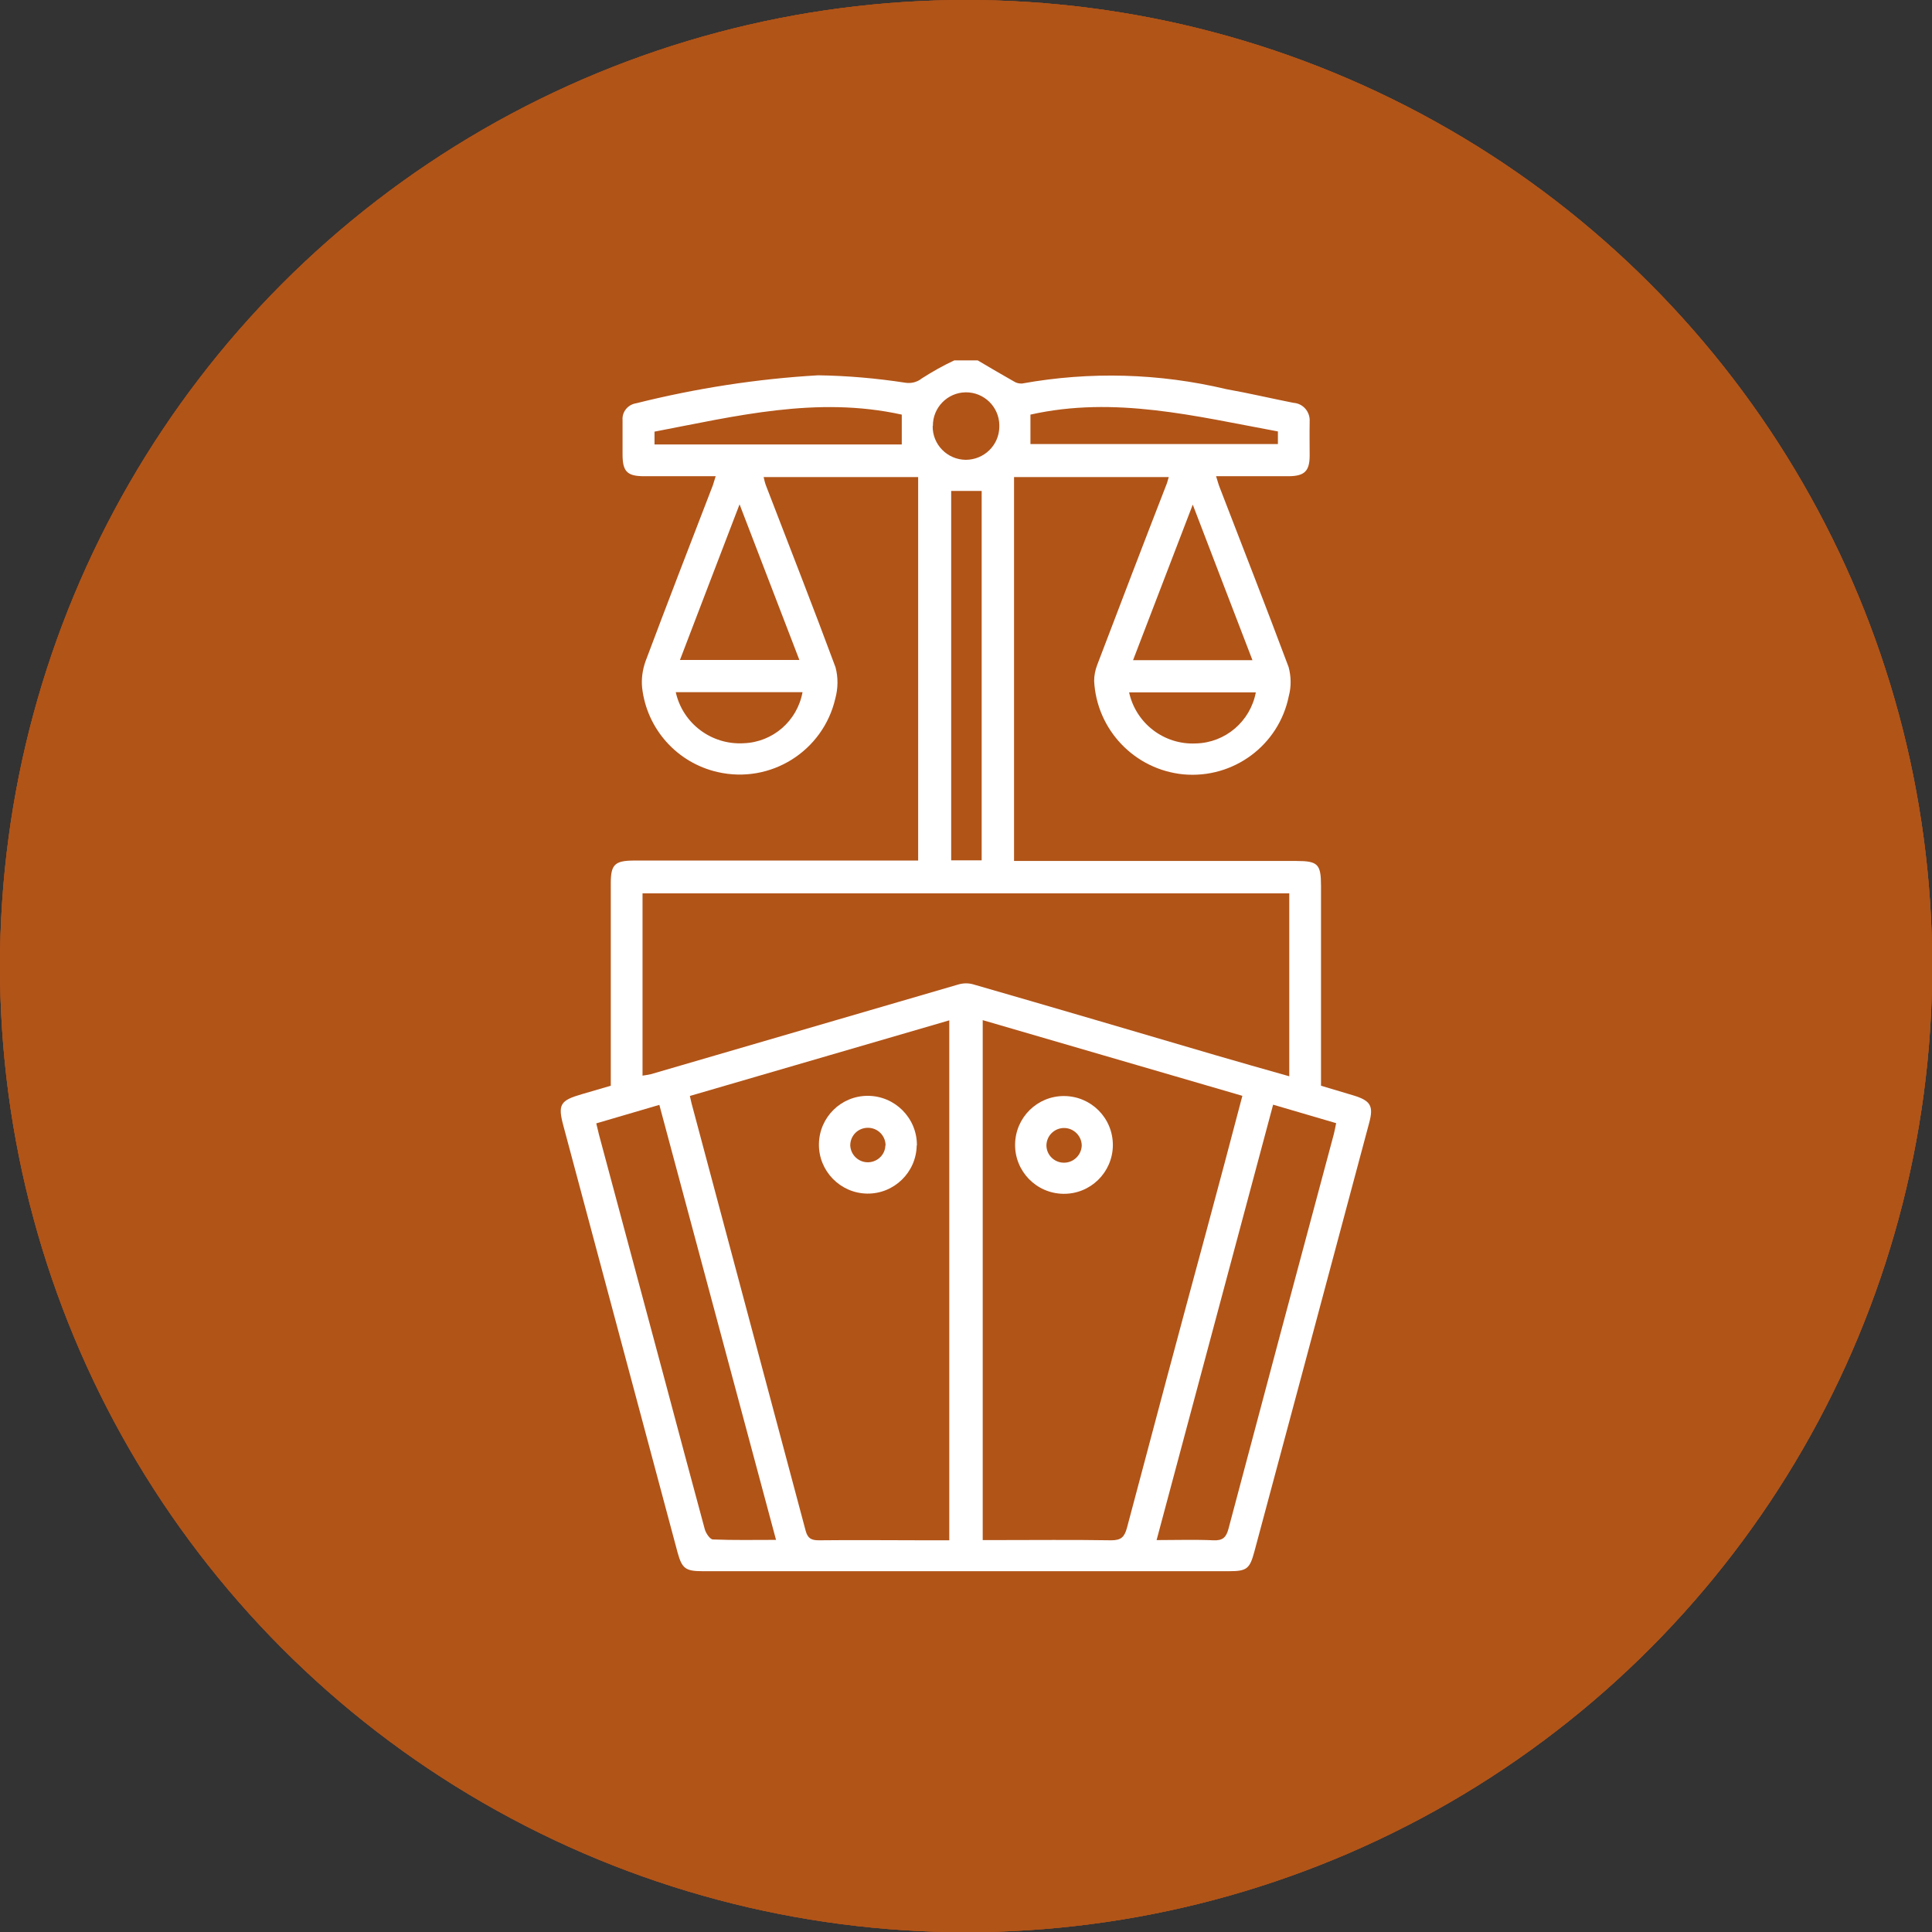 <svg xmlns="http://www.w3.org/2000/svg" viewBox="0 0 91.89 91.89"><rect x="0" y="0" width="91.89" height="91.89" fill="#333333" stroke="none"/><defs><style>      .cls-1 {        fill: #fff;      }      .cls-2 {        fill: #b15418;      }    </style></defs><g id="Intellectual_Property" data-name="Intellectual Property"><g><circle class="cls-2" cx="45.95" cy="45.95" r="45.95"></circle><g><path class="cls-1" d="M37.45,71.74c.22,1.12,1.3,1.86,2.43,1.68,.94-.03,1.73-.74,1.86-1.68h-4.29Zm2.06-2.14c1.51,0,3.02,0,4.52,0,.82,.07,1.54-.55,1.61-1.37,0-.07,0-.14,0-.22,.01-.6-.01-1.21,0-1.81,.02-.48-.16-.64-.64-.55-3.71,.69-7.42,1.37-11.14,2.05-.4,.07-.52,.3-.43,.69,.14,.73,.8,1.24,1.53,1.21,1.51,.01,3.02,0,4.52,0m0-8.02c-1.83,0-3.65,0-5.48,0-.45,0-.64,.17-.63,.63,.02,.92,0,1.84,0,2.76,0,.55,.13,.66,.68,.56,3.5-.64,7-1.28,10.5-1.93,1.06-.2,1.06-.21,1.06-1.27,0-.71-.03-.74-.76-.74h-5.37m14.39-10.33c.2-.13,.35-.22,.49-.32,1.18-.84,2.37-1.69,3.55-2.53,.46-.47,1.21-.48,1.68-.02,0,0,0,0,.01,.01,1.19,.84,2.37,1.69,3.55,2.53,.15,.11,.31,.2,.51,.33v-10.05l-.13-.1c-.31,.34-.6,.69-.88,1.05-1.04,1.59-2.94,2.39-4.8,2.01-1.17-.22-2.2-.89-2.87-1.87-.3-.42-.64-.8-.97-1.2l-.14,.09v10.06Zm4.95-9.12c.84,0,1.62-.45,2.04-1.18,.85-1.43,2.39-2.32,4.06-2.33,1.34-.03,2.4-1.15,2.37-2.49-.01-.38-.11-.75-.29-1.09-.83-1.48-.83-3.29,0-4.78,.63-1.2,.17-2.68-1.03-3.3-.34-.18-.73-.28-1.11-.28-1.61,0-3.11-.85-3.94-2.23-.65-1.2-2.15-1.64-3.35-.98-.42,.23-.76,.57-.98,.98-.83,1.38-2.33,2.22-3.94,2.23-1.34-.01-2.43,1.06-2.44,2.4,0,.39,.09,.77,.26,1.12,.85,1.53,.85,3.4,0,4.93-.6,1.17-.14,2.62,1.03,3.22,.32,.17,.69,.26,1.05,.26,1.28,.03,2.48,.58,3.34,1.52,.34,.36,.65,.75,.97,1.13,.48,.58,1.21,.9,1.96,.87m-20.04,33.42c-.62-.23-1.23-.51-1.82-.83-.94-.6-1.27-1.22-1.82-2.94-.44-.04-.87-.11-1.3-.21-1.85-.52-2.93-2.44-2.41-4.3,.04-.15,.09-.29,.15-.43,.03-.13,.03-.26,0-.39,0-.05-.06-.09-.07-.14-.54-1.93-.46-3.99,.23-5.87,.04-.17,.04-.35-.02-.51-.21-.57-.37-1.16-.46-1.77-.03-1.95-.66-3.84-1.81-5.41-.78-1.07-1.67-2.07-2.56-3.06-1.85-2.03-3.19-4.46-3.9-7.11-.24-.55,.01-1.2,.56-1.44,.05-.02,.09-.03,.14-.05,.58-.15,1.17,.21,1.32,.79,.01,.04,.02,.07,.02,.11,.71,2.58,2.07,4.93,3.95,6.83,1.58,1.54,2.83,3.39,3.66,5.44,.44,1.16,.69,2.39,.71,3.63,.03,1.16,.45,1.57,1.59,1.57,1.14,0,2.27,0,3.46,0,.01-.21,.03-.38,.03-.54,0-3.41,0-6.82,.01-10.22,0-.37-.11-.51-.47-.61-2.2-.63-3.77-2.57-3.9-4.86-.04-.88,.32-1.38,1-1.41,.65-.03,1.06,.44,1.13,1.27,.11,1.82,1.67,3.2,3.49,3.09,.03,0,.06,0,.09,0,1.68-.16,2.98-1.54,3.03-3.23,.06-.73,.51-1.17,1.14-1.12,.61,.06,1.06,.61,.99,1.22v.06c-.11,2.3-1.65,4.29-3.86,4.96-.4,.12-.52,.27-.52,.68,.02,3.37,.01,6.74,.01,10.12v.6h2.26c.51,0,1.03,.02,1.54,0,.65,.03,1.2-.48,1.23-1.13v-.08c.12-3.37,1.53-6.57,3.94-8.93,.65-.71,1.28-1.43,1.89-2.16,.14-.16,.23-.35,.25-.56,.02-1.95,.01-3.9,.01-5.88-.16-.06-.31-.11-.45-.16-2.4-.77-3.72-3.33-2.95-5.73,.07-.23,.16-.45,.27-.66,.52-.92,.52-2.06,0-2.98-.77-1.5-.65-3.3,.33-4.68-1.48-1.22-3.19-2.13-5.03-2.68-7.48-2.2-15.41,1.66-18.28,8.91-.08,.22-.17,.43-.27,.64-.23,.46-.77,.69-1.26,.52-.5-.15-.8-.66-.7-1.17,.06-.29,.16-.58,.28-.85,2.72-6.72,9.34-11.03,16.58-10.79,3.61,.11,7.09,1.4,9.9,3.68,.23,.23,.59,.3,.88,.16,.52-.18,1.06-.29,1.61-.32,.89,.01,1.72-.45,2.17-1.22,1.31-2.21,4.17-2.93,6.38-1.62,.67,.4,1.22,.95,1.62,1.62,.44,.76,1.25,1.22,2.13,1.21,2.55,.04,4.58,2.14,4.53,4.69-.01,.73-.19,1.44-.53,2.08-.48,.77-.51,1.74-.06,2.54,1.25,2.27,.43,5.12-1.84,6.37-.37,.2-.76,.36-1.16,.45v12.42c0,.79-.33,1.27-.96,1.29-.33,0-.65-.11-.92-.3-1.53-1.06-3.04-2.15-4.56-3.23-.2-.14-.4-.28-.62-.44-1.7,1.21-3.4,2.41-5.08,3.62-.43,.47-1.16,.51-1.63,.09-.32-.28-.45-.72-.35-1.14,.01-.9,0-1.8,0-2.87-.44,.49-.78,.85-1.11,1.23-1.35,1.47-2.28,3.27-2.69,5.23-.07,.42-.12,.84-.15,1.27,.05,.84-.17,1.67-.63,2.37,.77,1.24,.89,2.78,.3,4.11-.03,.16-.02,.32,.04,.47,.12,.4,.21,.81,.27,1.23,.05,.65,.02,1.31,.01,1.97,.06,2-1.51,3.67-3.5,3.73h-.01c-.07,0-.13,.02-.21,.03-.11,.35-.18,.7-.31,1.02-.47,1.25-1.5,2.21-2.79,2.58-.18,.06-.36,.12-.54,.19h-1.6Z"></path><path class="cls-1" d="M24.55,37.48c0,.59-.47,1.08-1.06,1.1-.57-.03-1.03-.49-1.05-1.06,0-.58,.47-1.04,1.05-1.05,.56-.03,1.04,.41,1.06,.97,0,.02,0,.03,0,.05"></path></g></g></g><g id="Inheritance"><circle class="cls-2" cx="45.95" cy="45.95" r="45.95"></circle><g><path class="cls-1" d="M26.53,28.42c.12-.78,.2-1.52,.37-2.24,.17-.72,.43-1.41,.64-2.1-1.76,.34-2.35,2.22-1.68,4.51l.67-.17m12.49-4.34l1.02,4.4,.55,.11c.71-2.33,.04-4.17-1.58-4.51m-4.45,20.14c.21,.24,.42,.47,.65,.68,.27,.28,.7,.31,1,.07,.83-.72,1.61-1.48,2.45-2.27-.3-.22-.61-.42-.93-.61-.15-.06-.32-.05-.46,.03-.91,.69-1.8,1.39-2.7,2.1m-2.63,.03c-.96-.75-1.85-1.45-2.75-2.13-.13-.08-.29-.09-.42-.04-.32,.17-.6,.39-.95,.62,.81,.77,1.57,1.52,2.37,2.23,.3,.27,.76,.26,1.05-.01,.25-.21,.49-.44,.71-.67m1.29-1.15c1.01-.79,1.99-1.54,2.96-2.31,.1-.08,.17-.21,.17-.34-.09-.28-.2-.55-.32-.82-1.42,1.55-3.83,1.66-5.38,.24-.09-.08-.17-.16-.25-.25-.11,.24-.21,.49-.29,.74-.03,.14,.02,.29,.11,.4,.98,.78,1.97,1.54,2.99,2.34m.13,2.17h-.26c-.16,.25-.34,.49-.54,.71-.95,1.04-2.57,1.1-3.6,.15-.04-.04-.08-.08-.12-.12-.72-.63-1.41-1.3-2.07-2-.49-.58-1.3-.77-2-.48-1.63,.43-2.71,1.98-2.55,3.66,0,1.09,.22,1.31,1.3,1.32h19.18c1.41,0,1.55-.15,1.54-1.57,.07-1.86-1.38-3.43-3.24-3.51-.07,0-.13,0-.2,0-.27,0-.53,.1-.74,.28-.86,.77-1.67,1.6-2.52,2.38-.99,.98-2.59,.97-3.57-.03h0c-.22-.25-.42-.51-.6-.79m5.49-11.8c.38-.79,.71-1.48,1.03-2.17,.08-.16,.15-.33,.2-.5,.1-.38,0-.63-.44-.7-.86-.09-1.5-.84-1.46-1.71-.04-1.26-.34-2.5-.88-3.63-.73-1.62-2.39-2.61-4.16-2.51-1.72-.04-3.29,.95-3.99,2.52-.55,1.17-.85,2.44-.87,3.73,0,.79-.59,1.46-1.37,1.59-.53,.1-.66,.31-.48,.83,.06,.18,.19,.34,.26,.53,.24,.57,.46,1.15,.72,1.72,.06,.15,.19,.26,.33,.32,.45,.06,.78,.45,.77,.89,.01,.23,.03,.46,.06,.69,.04,.86,.52,1.63,1.28,2.04,.65,.35,1.25,.79,1.78,1.3,.8,.89,2.17,.96,3.06,.17,.07-.06,.13-.12,.19-.19,.53-.49,1.12-.92,1.74-1.27,.59-.28,1.02-.81,1.17-1.45,.06-.32,.13-.65,.16-.98,.11-.98,.14-1.03,.9-1.23m-18.32,12.69c.23-.77,.54-1.51,.92-2.22,.94-1.43,2.55-2.27,4.25-2.23,.33-.04,.66-.14,.96-.29,.16-.07,.29-.22,.46-.29,1.01-.49,1.7-1.47,1.84-2.58-1.23-.64-2.03-1.89-2.09-3.28-.01-.11-.16-.22-.28-.29-.46-.26-.78-.73-.85-1.26-.08-.45-.23-.88-.46-1.28-.42-.62-.64-1.35-.62-2.1,0-.11-.02-.23-.08-.32-.7-1.37-.9-2.94-.56-4.44,.41-1.94,2.13-3.32,4.1-3.3,.45,.01,.9-.14,1.25-.43,2.27-1.74,5.42-1.74,7.69,0,.35,.29,.79,.45,1.24,.43,1.93-.03,3.62,1.28,4.07,3.16,.38,1.5,.22,3.1-.47,4.49-.07,.11-.1,.24-.11,.36,.03,.75-.17,1.49-.59,2.11-.23,.4-.38,.83-.47,1.28-.07,.57-.4,1.06-.9,1.34-.14,.1-.23,.24-.26,.41-.1,1.35-.91,2.55-2.13,3.14,.38,.86,.46,1.86,1.47,2.29,.11,.05,.2,.11,.29,.19,.58,.46,1.29,.72,2.03,.75,2.67,.17,4.74,2.41,4.69,5.08,.02,.4,0,.79-.03,1.19-.19,1.24-1.27,2.16-2.53,2.14-.65,.02-1.29,0-1.93,0-5.9,0-11.81-.02-17.71,.02-1.43,.21-2.79-.68-3.19-2.07v-1.98Z"></path><path class="cls-1" d="M55.96,60.92l-.42,1.25c-.25,.74-.22,.84,.52,1.12,1.35,.51,2.83,.61,4.24,.27,.57-.19,1.13-.42,1.66-.71l-.66-1.93c-1.46,1.47-3.83,1.49-5.31,.03-.01-.01-.03-.03-.04-.04m-3.94-11.6c.12-.42,.23-.85,.38-1.26,.27-.98,.87-1.84,1.69-2.44,.51-.43,1.28-.37,1.72,.15,.02,.02,.04,.05,.06,.07,.78,1.1,4.22,1.15,5.25,.27,.09-.08,.17-.16,.25-.25,.45-.58,1.29-.68,1.87-.22,.01,.01,.03,.02,.04,.03,.61,.44,1.07,1.04,1.34,1.75,.25,.63,.45,1.28,.67,1.92,.1-.58,.13-1.17,.1-1.76-.01-2.2-1.53-4.11-3.67-4.61-1.42-.39-2.91-.5-4.37-.32-.59,.06-1.18,.17-1.75,.33-2.9,.8-4,3.17-3.56,6.35m6.6,20.35h9.96c.75,0,1.05-.3,1.06-1.05,0-.53,.01-1.06,0-1.59-.01-1.62-1.22-2.99-2.82-3.21-1.1-.09-2.21-.11-3.31-.08-.09,0-.19,.1-.29,.16-.58,.42-1.2,.78-1.85,1.1-1.21,.43-2.5,.56-3.76,.38-1.35-.02-2.65-.56-3.62-1.5-.11-.09-.25-.14-.39-.13-.87-.01-1.75-.02-2.63,0-1.64,0-3.02,1.2-3.27,2.82-.07,.64-.09,1.28-.07,1.92,0,.91,.26,1.18,1.18,1.18h9.81m-3.86-22.39c-.59,.73-.97,1.62-1.09,2.55-.08,.73-.64,1.32-1.36,1.44-.55,.12-.67,.33-.47,.87,.07,.18,.19,.34,.27,.52,.23,.56,.44,1.12,.69,1.67,.07,.16,.21,.28,.37,.34,.41,.06,.71,.41,.72,.82,.02,.26,.04,.53,.08,.79,.05,.93,.63,1.74,1.48,2.11,.57,.29,1.08,.68,1.52,1.15,.78,.92,2.15,1.03,3.06,.25,.08-.06,.15-.13,.22-.21,.55-.5,1.14-.93,1.78-1.3,.56-.27,.97-.77,1.12-1.37,.09-.47,.16-.94,.22-1.42,.02-.41,.32-.75,.73-.82,.16-.06,.3-.19,.37-.34,.25-.55,.46-1.12,.7-1.67,.12-.23,.23-.47,.32-.72,.1-.34,.01-.59-.42-.67-.81-.08-1.43-.74-1.47-1.55-.13-.9-.5-1.75-1.07-2.45-2.34,1.57-5.41,1.57-7.75,0m-6.74,24.09c-.87-.28-1.71-.71-1.89-1.65-.43-2.23-.45-4.43,1.33-6.2,.93-.94,2.2-1.46,3.53-1.46,.81-.02,1.62-.01,2.43,0,.27,0,.41-.06,.5-.34,.18-.63,.41-1.25,.63-1.91-1.31-.59-2.17-1.85-2.26-3.28-.04-.15-.14-.27-.27-.34-.48-.27-.8-.76-.87-1.31-.09-.46-.25-.91-.49-1.32-.62-.82-.74-1.92-.33-2.86,.04-.14,.05-.29,.02-.43-.22-1.24-.22-2.51,0-3.75,.36-2.37,2.06-4.32,4.36-5.01,2.58-.87,5.37-.86,7.94,.01,2.6,.81,4.38,3.2,4.42,5.92,.04,.94-.08,1.88-.11,2.82-.02,.16-.01,.32,.04,.47,.37,.89,.27,1.9-.27,2.69-.26,.51-.46,1.04-.6,1.59-.11,.47-.4,.88-.8,1.14-.16,.11-.28,.28-.32,.47-.12,1.39-.98,2.6-2.25,3.18,.23,.71,.45,1.41,.71,2.1,.03,.09,.27,.15,.41,.15,1.06,.04,2.12-.03,3.17,.1,2.43,.34,4.25,2.38,4.31,4.82,.02,.57,.01,1.16,0,1.74,.06,1.2-.74,2.28-1.91,2.57-.06,.02-.12,.05-.18,.09h-21.24Z"></path><path class="cls-1" d="M50.98,27.98v-4.66c-.95,.33-1.61,1.21-1.65,2.21-.03,1.09,.63,2.07,1.65,2.44m1.75,2.1v4.66c.98-.33,1.64-1.24,1.65-2.27,.04-1.07-.62-2.04-1.63-2.39m-.04-6.85c0,1.68,.01,3.22,0,4.75,0,.36,.26,.33,.45,.4,1.54,.45,2.66,1.76,2.88,3.35,.31,1.59-.36,3.21-1.71,4.12-.27,.19-.56,.35-.86,.48-.38,.16-.79,.2-.92,.74-.04,.19-.5,.41-.76,.38-.3-.06-.55-.25-.69-.52-.09-.25-.31-.44-.57-.5-1.66-.55-2.82-2.07-2.91-3.82-.07-.42,.17-.84,.57-.99,.44-.15,.91,.08,1.06,.51,.04,.1,.05,.21,.05,.32,.04,1.04,.69,1.95,1.65,2.33v-4.97c-.34-.11-.68-.25-1-.4-1.54-.74-2.46-2.35-2.32-4.05,.1-1.7,1.22-3.17,2.83-3.71,.3-.06,.54-.27,.65-.56,.17-.27,.44-.45,.75-.51,.36-.07,.7,.17,.77,.52,0,0,0,.02,0,.03,.06,.34,.27,.4,.52,.48,1.69,.54,2.86,2.08,2.92,3.85,.01,.59-.29,.98-.78,1.01-.48,.02-.88-.35-.9-.82,0-.03,0-.06,0-.09-.03-.76-.38-1.46-.98-1.92-.23-.16-.47-.3-.72-.43"></path><path class="cls-1" d="M60.35,36.22c.15-.11,.3-.22,.47-.31,.34-.18,.75-.09,.99,.21,.3,.28,.31,.74,.03,1.04-.59,.64-1.21,1.27-1.86,1.85-.31,.28-.8,.26-1.08-.06-.01-.01-.02-.03-.04-.05-.53-.52-1.06-1.05-1.58-1.58-.37-.28-.43-.81-.14-1.18,.01-.02,.03-.04,.05-.06,.32-.34,.86-.36,1.2-.04,.06,.04,.11,.09,.25,.2v-4.53c0-.63-.24-.85-.85-1.03-.31-.08-.57-.27-.75-.53-.32-.59,.23-1.2,.95-1.14,1.32,.1,2.33,1.19,2.34,2.51,.02,1.46,0,2.91,0,4.36,0,.08,0,.16,.01,.3"></path><path class="cls-1" d="M45.52,30.71c-.41,0-.83,.01-1.24,0-.46,.02-.85-.33-.87-.79v-.03c-.02-.45,.33-.83,.77-.85,0,0,.01,0,.02,0,.87-.03,1.75-.03,2.63,0,.45,0,.81,.37,.8,.82,0,0,0,.02,0,.03,0,.45-.36,.82-.82,.83-.02,0-.03,0-.05,0-.41,.02-.83,0-1.24,0"></path></g></g><g id="Maritime_law" data-name="Maritime law"><circle class="cls-2" cx="45.95" cy="45.95" r="45.95"></circle><g><path class="cls-1" d="M44.36,20.27c-.01,.87,.69,1.59,1.57,1.6,.87,0,1.59-.69,1.6-1.57v-.08c-.01-.87-.73-1.57-1.6-1.56-.87,.01-1.57,.73-1.56,1.6m9.33,12.66c.32,1.48,1.66,2.51,3.17,2.44,1.41-.03,2.6-1.05,2.86-2.43h-6.03Zm-21.56,0c.33,1.49,1.7,2.52,3.23,2.43,1.39-.05,2.55-1.06,2.8-2.43h-6.03Zm10.75-13.2c-4.04-.89-7.89,.07-11.76,.81v.61h11.76v-1.42Zm17.89,.8c-3.91-.72-7.76-1.7-11.77-.8v1.4h11.77v-.61Zm-1.21,10.88c-.94-2.45-1.87-4.86-2.84-7.4l-2.84,7.4h5.68Zm-24.4-7.4c-.98,2.56-1.9,4.95-2.83,7.39h5.68l-2.84-7.39m11.51-.65h-1.45v17.57h1.45V23.34Zm-18.33,30.08c.05,.22,.09,.38,.13,.54,1.05,3.9,2.09,7.81,3.14,11.71,.63,2.35,1.25,4.7,1.89,7.05,.05,.19,.25,.49,.39,.49,.97,.04,1.94,.02,3,.02l-5.55-20.69-3,.88m32.19-.88l-5.54,20.7c.98,0,1.84-.03,2.7,.01,.45,.02,.61-.14,.72-.55,1.66-6.26,3.33-12.51,5.01-18.77,.04-.16,.07-.32,.11-.52l-3-.88m.78-10.05H30.56v8.67c.13-.02,.27-.04,.4-.07,4.87-1.42,9.73-2.84,14.6-4.26,.23-.07,.47-.08,.7-.02,3.85,1.11,7.69,2.24,11.53,3.37,1.16,.34,2.33,.67,3.53,1.01v-8.7Zm-28.52,9.63c.04,.17,.06,.26,.08,.35,1.81,6.78,3.62,13.56,5.43,20.34,.1,.37,.28,.45,.63,.45,1.69-.02,3.37,0,5.06,0h1.14v-24.73l-12.35,3.6m13.94-3.61v24.73h.6c1.84,0,3.67-.02,5.51,.01,.48,0,.63-.16,.75-.59,1.25-4.72,2.51-9.44,3.79-14.16,.57-2.11,1.13-4.22,1.7-6.39l-12.35-3.6Zm-.24-31.38c.57,.34,1.14,.67,1.72,1,.12,.08,.26,.11,.4,.1,3.22-.58,6.52-.49,9.71,.27,1.07,.19,2.13,.44,3.19,.65,.46,.03,.8,.43,.77,.89,0,.01,0,.03,0,.04-.01,.53,0,1.05,0,1.58,0,.74-.25,.97-.98,.98h-3.47c.07,.22,.11,.38,.17,.53,1.1,2.85,2.21,5.69,3.28,8.55,.12,.45,.13,.92,.01,1.37-.47,2.35-2.64,3.95-5.02,3.73-2.32-.23-4.12-2.12-4.24-4.44,0-.26,.05-.51,.14-.75,1.1-2.89,2.2-5.77,3.32-8.65,.03-.09,.05-.17,.09-.3h-7.36v18.26h13.43c1.02,0,1.17,.15,1.17,1.18v9.51l1.54,.46c.82,.25,.97,.5,.75,1.31-1.08,4.05-2.17,8.1-3.25,12.15l-2.21,8.24c-.22,.82-.36,.93-1.21,.93h-25.03c-.82,0-.98-.13-1.19-.88-1.81-6.77-3.62-13.53-5.43-20.29-.28-1.03-.16-1.22,.88-1.52l1.37-.4v-9.64c0-.87,.19-1.06,1.06-1.07h13.56V22.69h-7.35c.03,.13,.06,.27,.11,.4,1.11,2.89,2.24,5.76,3.31,8.65,.13,.49,.12,1-.01,1.48-.58,2.51-3.08,4.08-5.6,3.5-1.93-.44-3.37-2.05-3.59-4.02-.04-.42,.02-.84,.16-1.24,1.05-2.8,2.13-5.59,3.21-8.39,.04-.12,.07-.24,.13-.42h-3.4c-.81,0-1.03-.22-1.03-1.04v-1.63c-.03-.4,.26-.74,.65-.8,2.84-.71,5.73-1.16,8.65-1.33,1.38,.02,2.76,.14,4.13,.35,.28,.05,.58-.02,.8-.2,.5-.32,1.01-.61,1.55-.86h1.13Z"></path><path class="cls-1" d="M50.61,55.3c.45,0,.82-.36,.84-.81,0-.46-.38-.84-.84-.84s-.84,.37-.84,.84c.01,.45,.38,.81,.83,.81m2.33-.81c-.02,1.28-1.07,2.31-2.36,2.29-1.29-.02-2.31-1.08-2.29-2.36,.02-1.27,1.05-2.29,2.32-2.29,1.29,0,2.33,1.04,2.33,2.33v.03"></path><path class="cls-1" d="M42.12,54.48c0-.46-.37-.84-.84-.84s-.84,.37-.84,.84c.02,.46,.41,.82,.87,.8,.44-.02,.79-.37,.8-.8m1.49,0c-.02,1.28-1.08,2.31-2.36,2.29-1.28-.02-2.31-1.08-2.29-2.36,.02-1.27,1.05-2.29,2.32-2.29,1.29,0,2.34,1.05,2.34,2.34v.02"></path></g></g></svg>